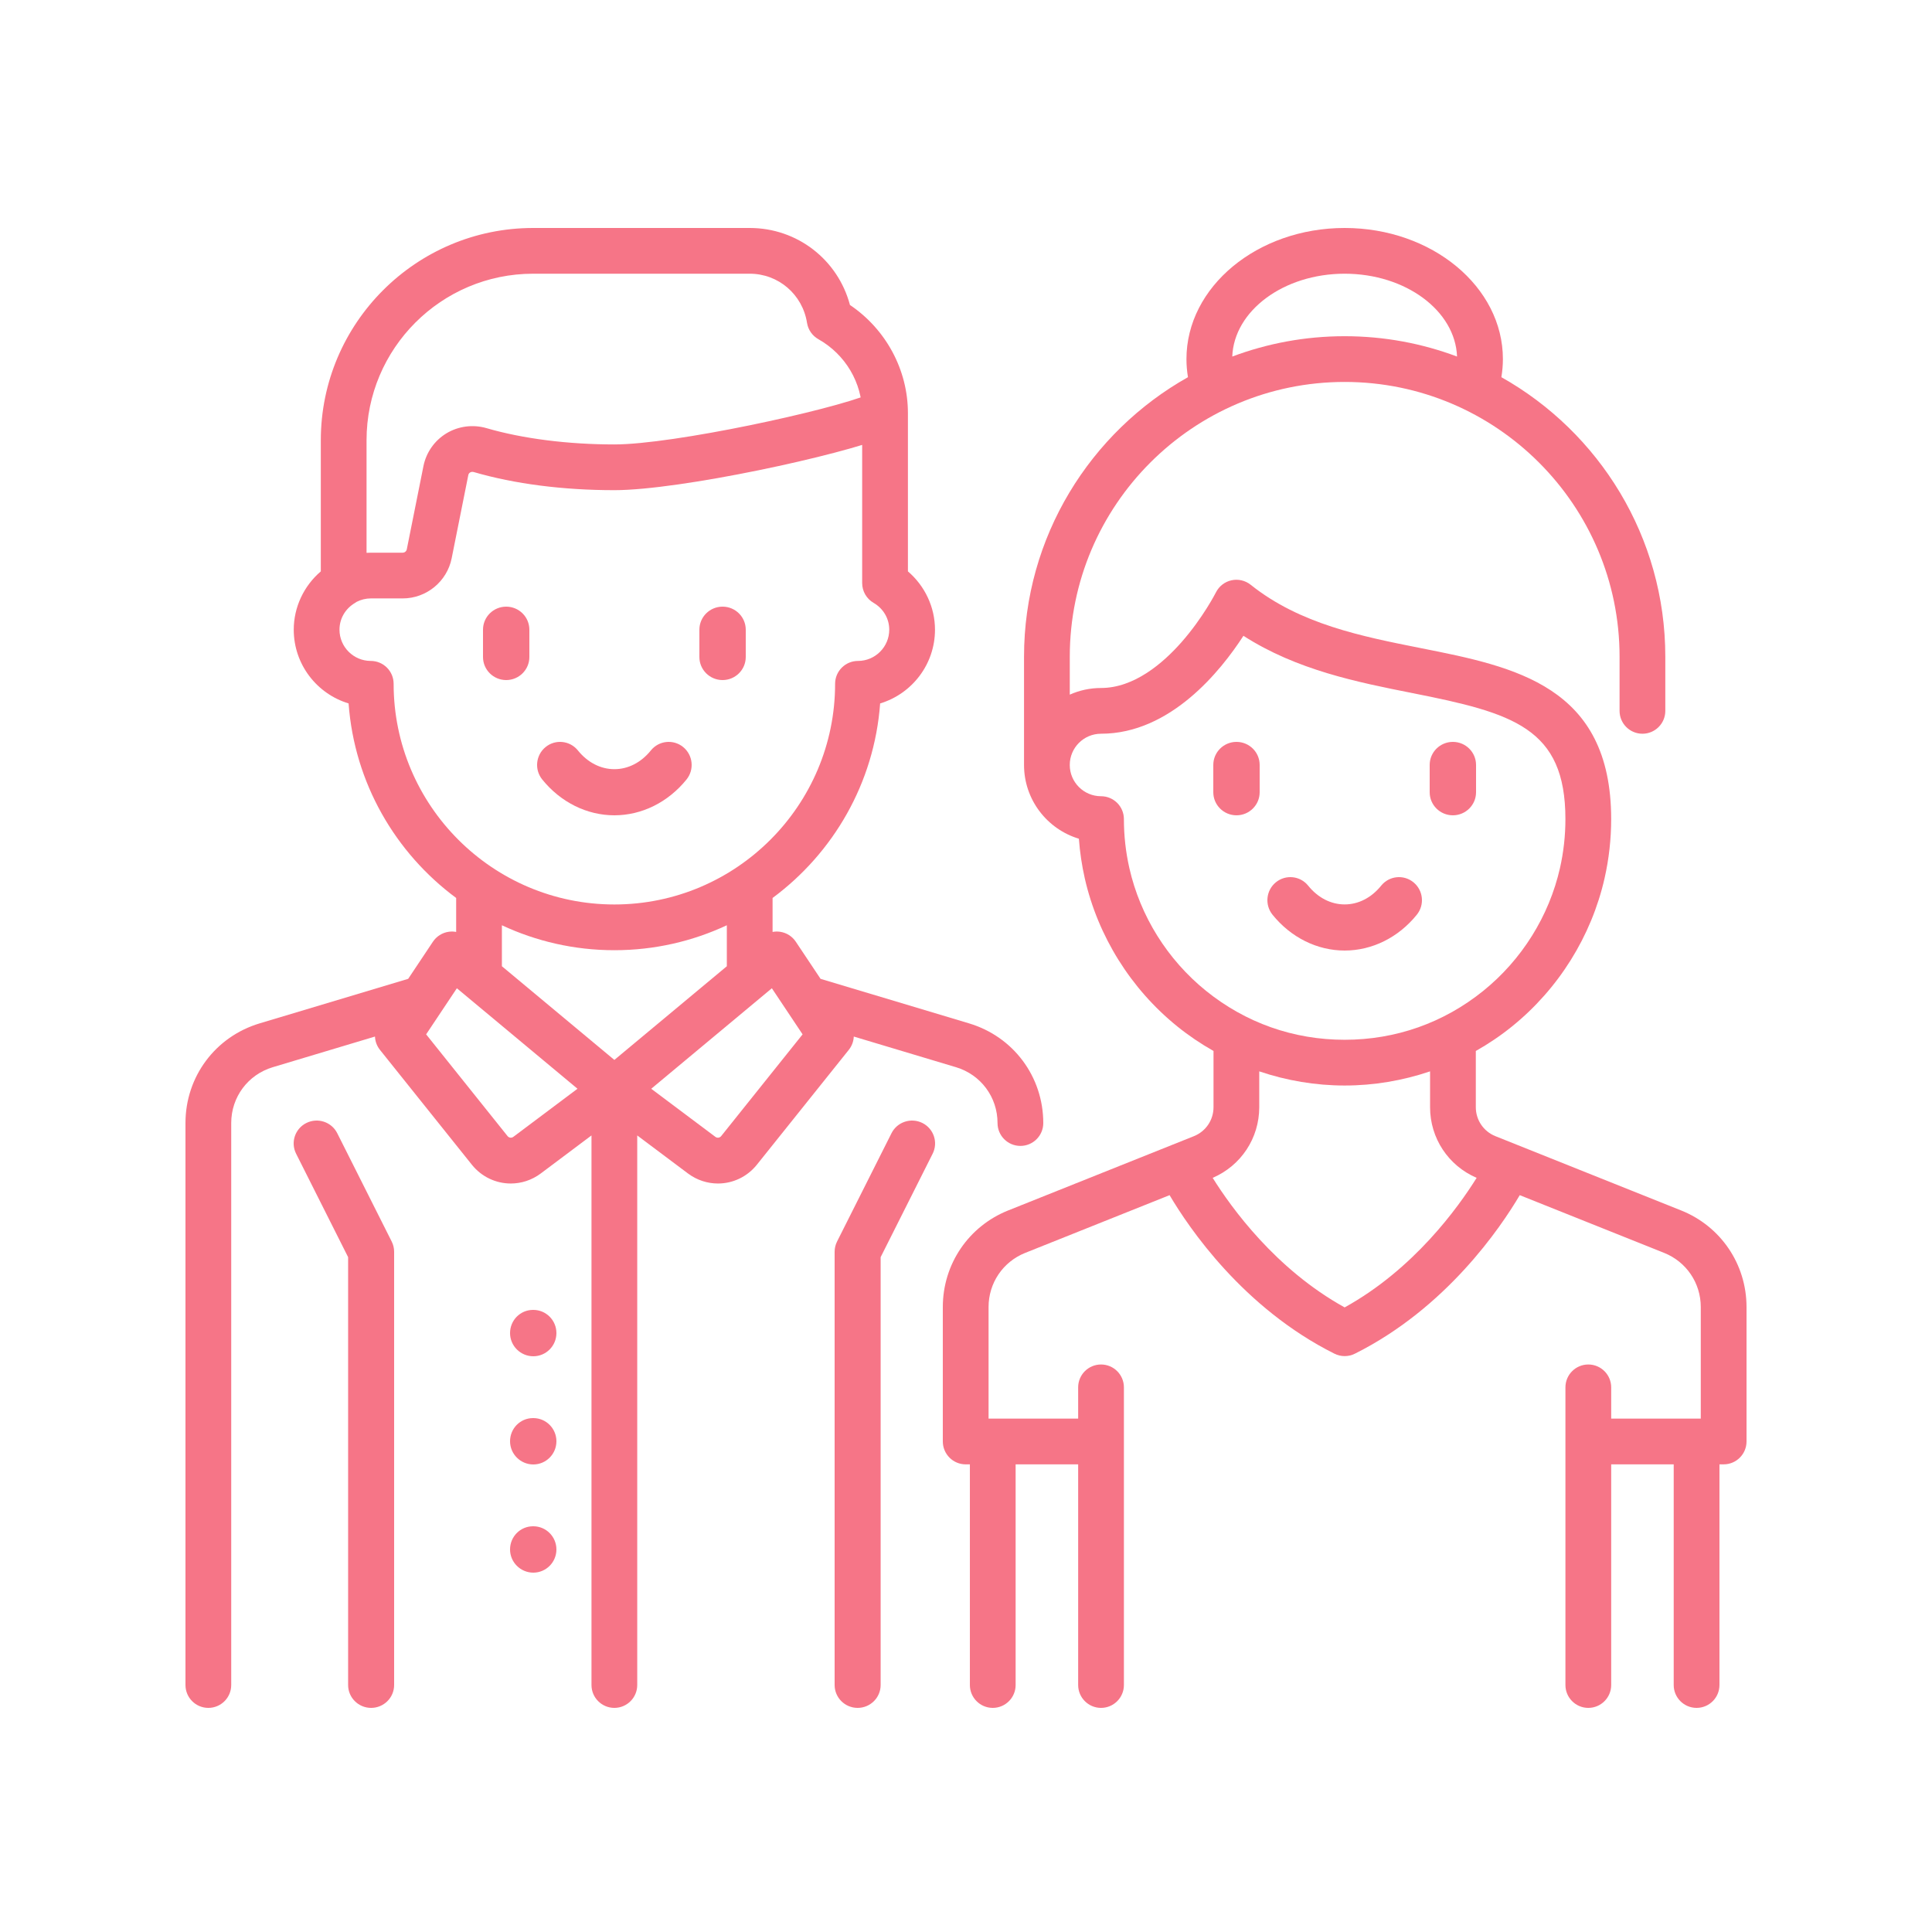 <?xml version="1.0" encoding="UTF-8"?>
<svg width="500px" height="500px" viewBox="0 0 500 500" version="1.1" xmlns="http://www.w3.org/2000/svg" xmlns:xlink="http://www.w3.org/1999/xlink">
    <!-- Generator: Sketch 61 (89581) - https://sketch.com -->
    <title>team_mitarbeitergesucht</title>
    <desc>Created with Sketch.</desc>
    <g id="team_mitarbeitergesucht" stroke="none" stroke-width="1" fill="none" fill-rule="evenodd">
        <g id="noun_Couple_2095614" transform="translate(48, 59)" fill="#F67587" fill-rule="nonzero">
            <path d="M128.802,134.333 C126.25,132.257 122.511,132.649 120.447,135.209 C117.92,138.338 114.566,140.061 111.002,140.061 C107.438,140.061 104.081,138.338 101.556,135.209 C99.488,132.649 95.746,132.257 93.199,134.333 C90.651,136.41 90.259,140.168 92.327,142.727 C97.085,148.622 103.889,152 111,152 C118.112,152 124.916,148.62 129.674,142.727 C131.739,140.168 131.349,136.41 128.802,134.333 Z" id="Path"></path>
            <path d="M83,98 C79.688,98 77,100.671 77,103.969 L77,111.031 C77,114.327 79.688,117 83,117 C86.312,117 89,114.327 89,111.031 L89,103.971 C89,100.671 86.314,98 83,98 Z" id="Path"></path>
            <path d="M139,98 C135.688,98 133,100.671 133,103.969 L133,111.031 C133,114.327 135.686,117 139,117 C142.314,117 145,114.327 145,111.031 L145,103.971 C145,100.671 142.312,98 139,98 Z" id="Path"></path>
            <path d="M53.37,262.306 L39.279,234.275 C37.811,231.352 34.233,230.163 31.293,231.626 C28.353,233.087 27.159,236.646 28.63,239.57 L42.092,266.353 L42.092,377.077 C42.092,380.347 44.756,383 48.045,383 C51.332,383 54,380.347 54,377.077 L54,264.954 C54,264.034 53.781,263.128 53.37,262.306 Z" id="Path"></path>
            <path d="M190.709,231.626 C187.768,230.163 184.192,231.352 182.721,234.275 L168.63,262.306 C168.217,263.128 168,264.036 168,264.954 L168,377.077 C168,380.347 170.665,383 173.954,383 C177.242,383 179.909,380.347 179.909,377.077 L179.909,266.353 L193.372,239.57 C194.839,236.646 193.648,233.089 190.709,231.626 Z" id="Path"></path>
            <path d="M317.799,169.335 C315.254,167.256 311.513,167.649 309.443,170.209 C306.918,173.34 303.562,175.063 299.997,175.063 C296.433,175.063 293.079,173.34 290.552,170.209 C288.489,167.647 284.747,167.258 282.198,169.335 C279.648,171.41 279.263,175.169 281.326,177.729 C286.082,183.622 292.887,187 299.997,187 C307.108,187 313.913,183.62 318.669,177.729 C320.741,175.169 320.351,171.412 317.799,169.335 Z" id="Path"></path>
            <path d="M272.001,133 C268.69,133 266,135.672 266,138.969 L266,146.031 C266,149.326 268.69,152 272.001,152 C275.314,152 278,149.328 278,146.031 L278,138.969 C278.002,135.672 275.316,133 272.001,133 Z" id="Path"></path>
            <path d="M328,133 C324.687,133 322,135.672 322,138.969 L322,146.031 C322,149.326 324.687,152 328,152 C331.313,152 334,149.328 334,146.031 L334,138.969 C334,135.672 331.315,133 328,133 Z" id="Path"></path>
            <path d="M387.064,254.256 L339.027,235.046 C335.935,233.81 333.94,230.861 333.94,227.537 L333.94,212.992 C337.227,211.138 340.372,209.017 343.323,206.629 C355.355,196.91 363.854,183.296 367.259,168.302 C368.394,163.304 368.97,158.151 368.97,152.982 C368.97,118.512 343.991,113.555 319.837,108.76 C304.388,105.694 288.413,102.524 275.672,92.336 C274.278,91.222 272.454,90.799 270.712,91.177 C268.969,91.558 267.488,92.709 266.685,94.303 C266.652,94.368 263.336,100.897 257.726,107.251 C252.975,112.634 245.513,119.051 236.947,119.051 C234.069,119.051 231.331,119.669 228.858,120.773 L228.858,110.962 C228.858,71.75 260.769,39.846 299.998,39.846 C339.227,39.846 371.142,71.75 371.142,110.962 L371.142,124.97 C371.142,128.24 373.793,130.89 377.062,130.89 C380.333,130.89 382.981,128.242 382.981,124.97 L382.981,110.962 C382.981,79.941 365.854,52.842 340.553,38.614 C340.811,37.067 340.949,35.499 340.949,33.927 C340.949,15.218 322.581,0 299.998,0 C277.419,0 259.053,15.218 259.053,33.927 C259.053,35.499 259.187,37.067 259.445,38.614 C234.144,52.842 217.017,79.939 217.017,110.962 L217.017,138.976 C217.017,147.97 223.007,155.591 231.213,158.06 C231.467,161.515 231.978,164.941 232.737,168.3 C236.146,183.294 244.643,196.908 256.673,206.627 C259.628,209.015 262.771,211.135 266.056,212.99 L266.056,227.535 C266.056,230.861 264.061,233.808 260.971,235.044 L212.934,254.254 C202.65,258.363 196,268.178 196,279.252 L196,314.056 C196,315.623 196.627,317.13 197.737,318.242 C198.844,319.349 200.349,319.975 201.919,319.975 L201.923,319.975 L203.004,319.975 L203.004,377.079 C203.004,380.346 205.656,383 208.925,383 C212.194,383 214.844,380.346 214.844,377.079 L214.844,319.971 L231.026,319.971 L231.026,377.079 C231.026,380.346 233.681,383 236.945,383 C240.216,383 242.867,380.346 242.867,377.079 L242.867,300.044 C242.867,296.778 240.216,294.128 236.945,294.128 C233.681,294.128 231.026,296.778 231.026,300.044 L231.026,308.134 L208.925,308.134 C208.925,308.134 208.925,308.134 208.923,308.134 L207.839,308.134 L207.839,279.254 C207.839,273.046 211.565,267.546 217.33,265.242 L254.689,250.305 C259.647,258.705 273.719,279.523 297.352,291.333 C298.184,291.751 299.091,291.959 299.998,291.959 C300.907,291.959 301.814,291.751 302.646,291.333 C326.275,279.523 340.353,258.705 345.311,250.305 L382.668,265.242 C388.433,267.548 392.159,273.05 392.159,279.256 L392.159,308.137 L391.075,308.137 L368.974,308.137 L368.974,300.048 C368.974,296.778 366.321,294.128 363.053,294.128 C359.784,294.128 357.133,296.778 357.133,300.048 L357.133,377.081 C357.133,380.346 359.784,383 363.053,383 C366.321,383 368.974,380.346 368.974,377.081 L368.974,319.973 L385.154,319.973 L385.154,377.081 C385.154,380.346 387.806,383 391.075,383 C394.344,383 396.994,380.346 396.994,377.081 L396.994,319.973 L398.081,319.973 C401.347,319.973 404,317.319 404,314.054 L404,279.256 C403.996,268.18 397.348,258.367 387.064,254.256 Z M299.994,11.836 C315.757,11.836 328.623,21.395 329.082,33.274 C320.028,29.877 310.226,28.01 299.994,28.01 C289.766,28.01 279.964,29.877 270.91,33.274 C271.369,21.395 284.237,11.836 299.994,11.836 Z M264.111,197.424 C254.14,189.368 247.1,178.095 244.281,165.679 C243.341,161.539 242.865,157.267 242.865,152.98 C242.865,149.713 240.214,147.063 236.943,147.063 C232.485,147.063 228.854,143.434 228.854,138.974 C228.854,134.515 232.482,130.888 236.943,130.888 C254.899,130.888 267.919,114.635 273.8,105.545 C287.606,114.429 303.397,117.565 317.526,120.371 C343.549,125.536 357.127,129.33 357.127,152.982 C357.127,157.271 356.653,161.541 355.713,165.681 C352.894,178.097 345.85,189.368 335.88,197.426 C325.624,205.712 313.212,210.094 299.994,210.094 C286.778,210.094 274.37,205.712 264.111,197.424 Z M299.994,279.354 C282.134,269.488 270.645,253.532 265.841,245.827 C273.174,242.673 277.893,235.557 277.893,227.535 L277.893,218.267 C284.974,220.662 292.443,221.931 299.994,221.931 C307.551,221.931 315.018,220.662 322.099,218.267 L322.099,227.535 C322.099,235.557 326.818,242.673 334.153,245.825 C329.343,253.536 317.854,269.496 299.994,279.354 Z" id="Shape"></path>
            <path d="M202.799,205.851 L164.36,194.323 L157.953,184.716 C157.023,183.319 155.54,182.381 153.878,182.141 C153.229,182.046 152.572,182.066 151.944,182.184 L151.944,173.392 C167.647,161.767 178.27,143.657 179.78,123.047 C187.983,120.576 193.975,112.955 193.975,103.963 C193.975,98.14 191.357,92.623 186.97,88.872 L186.97,47.933 C186.97,36.715 181.285,26.217 171.967,19.925 C168.853,8.225 158.357,0 146.025,0 L89.981,0 C59.68,0 35.026,24.647 35.026,54.938 L35.026,88.872 C30.639,92.625 28.021,98.14 28.021,103.963 C28.021,112.955 34.013,120.576 42.214,123.047 C43.723,143.657 54.347,161.767 70.054,173.392 L70.054,182.182 C69.419,182.066 68.768,182.046 68.118,182.141 C66.456,182.381 64.973,183.317 64.041,184.716 L57.636,194.323 L19.195,205.847 C7.715,209.293 0,219.657 0,231.642 L0,377.081 C0,380.346 2.65,383 5.921,383 C9.19,383 11.84,380.346 11.84,377.081 L11.84,231.642 C11.84,224.926 16.162,219.119 22.598,217.189 L49.042,209.259 C49.093,210.487 49.531,211.697 50.332,212.705 L74.11,242.419 C76.673,245.618 80.409,247.291 84.193,247.291 C86.896,247.291 89.617,246.439 91.96,244.686 L105.076,234.849 L105.076,377.081 C105.076,380.348 107.728,383 110.997,383 C114.268,383 116.916,380.348 116.916,377.081 L116.916,234.849 L130.035,244.686 C132.377,246.439 135.102,247.291 137.803,247.291 C141.589,247.291 145.323,245.62 147.884,242.419 L171.664,212.705 C172.471,211.697 172.905,210.485 172.96,209.259 L199.402,217.189 C205.838,219.119 210.16,224.928 210.16,231.642 C210.16,234.91 212.812,237.561 216.081,237.561 C219.35,237.561 222,234.91 222,231.642 C221.996,219.657 214.283,209.293 202.799,205.851 Z M53.871,117.967 C53.871,114.7 51.221,112.048 47.95,112.048 C43.49,112.048 39.859,108.419 39.859,103.961 C39.859,101.09 41.378,98.492 43.923,97.011 C44.053,96.934 44.171,96.847 44.297,96.757 C45.422,96.188 46.673,95.87 47.95,95.87 L56.216,95.87 C62.355,95.87 67.688,91.501 68.891,85.486 L73.197,63.956 C73.256,63.657 73.412,63.428 73.662,63.277 C73.86,63.157 74.183,63.043 74.618,63.169 C85.132,66.236 97.715,67.856 110.995,67.856 C128.042,67.856 169.98,58.755 181.509,53.946 C184.523,52.685 185.949,49.22 184.688,46.203 C183.429,43.189 179.965,41.764 176.946,43.023 C166.975,47.181 126.285,56.02 110.991,56.02 C98.99,56.02 87.25,54.528 77.932,51.809 C74.417,50.784 70.624,51.276 67.524,53.155 C64.456,55.016 62.29,58.104 61.584,61.638 L57.278,83.164 C57.177,83.668 56.729,84.036 56.214,84.036 L47.948,84.036 C47.586,84.036 47.224,84.05 46.862,84.071 L46.862,54.94 C46.862,31.172 66.206,11.836 89.977,11.836 L146.021,11.836 C153.445,11.836 159.688,17.184 160.857,24.555 C161.14,26.339 162.222,27.896 163.796,28.783 C170.785,32.725 175.128,40.064 175.128,47.933 L175.128,91.897 C175.128,94.006 176.247,95.952 178.071,97.013 C180.614,98.494 182.135,101.092 182.135,103.963 C182.135,108.421 178.502,112.05 174.044,112.05 C170.775,112.05 168.123,114.7 168.123,117.969 C168.123,149.459 142.494,175.077 110.995,175.077 C79.498,175.075 53.871,149.457 53.871,117.967 Z M84.856,235.213 C84.384,235.567 83.727,235.485 83.357,235.024 L62.284,208.689 L70.237,196.759 L101.455,222.766 L84.856,235.213 Z M110.997,215.308 L81.89,191.062 L81.89,180.458 C90.742,184.592 100.599,186.914 110.997,186.914 C121.395,186.914 131.252,184.594 140.104,180.458 L140.104,191.062 L110.997,215.308 Z M138.637,235.026 C138.267,235.487 137.61,235.569 137.138,235.215 L120.539,222.771 L151.757,196.761 L159.71,208.691 L138.637,235.026 Z" id="Shape"></path>
            <path d="M90.02,280 L89.948,280 C86.645,280 84,282.685 84,286 C84,289.311 86.715,292 90.02,292 C93.322,292 96,289.311 96,286 C96,282.685 93.326,280 90.02,280 Z" id="Path"></path>
            <path d="M90.02,336 L89.948,336 C86.645,336 84,338.687 84,342 C84,345.311 86.715,348 90.02,348 C93.322,348 96,345.311 96,342 C96,338.687 93.326,336 90.02,336 Z" id="Path"></path>
            <path d="M90.02,308 L89.948,308 C86.645,308 84,310.684 84,313.999 C84,317.31 86.715,320 90.02,320 C93.322,320 96,317.31 96,313.999 C96,310.684 93.326,308 90.02,308 Z" id="Path"></path>
        </g>
    </g>
</svg>